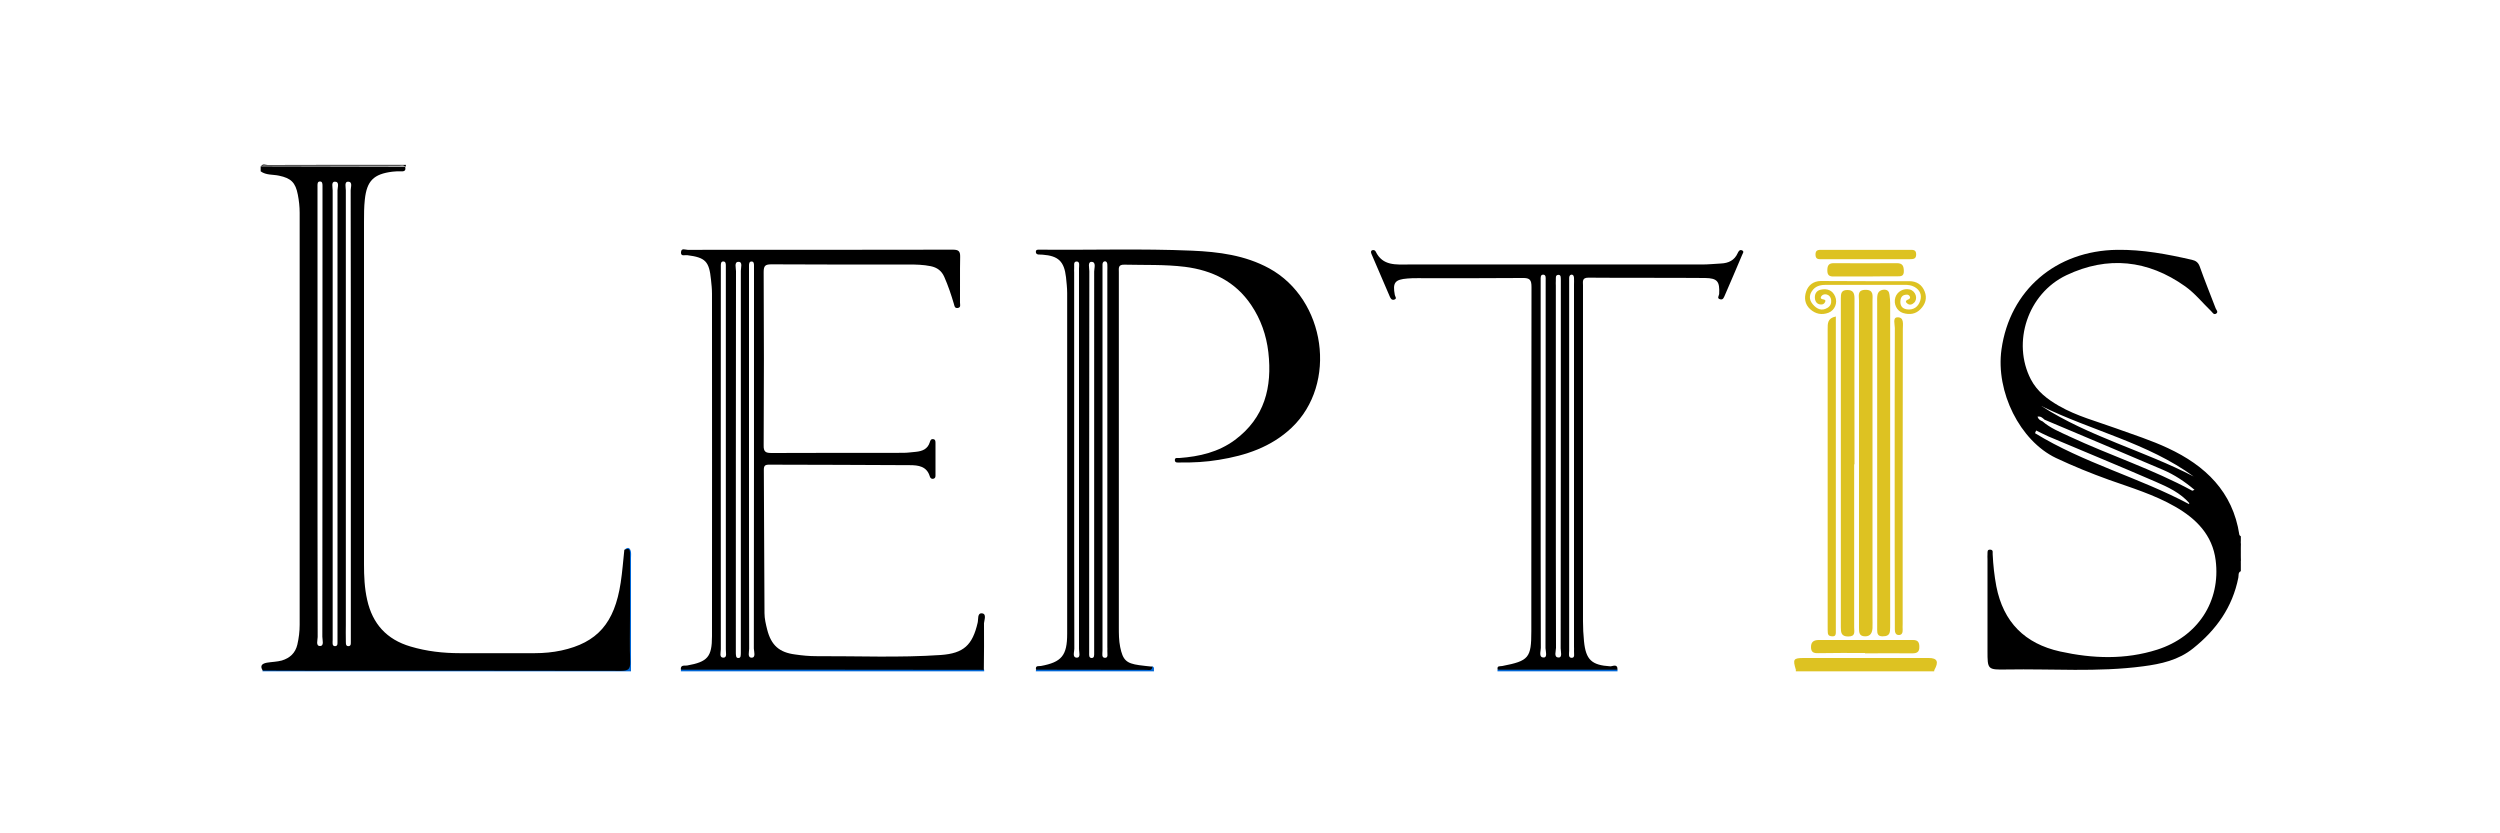 <?xml version="1.0" encoding="utf-8"?>
<!-- Generator: Adobe Illustrator 18.1.1, SVG Export Plug-In . SVG Version: 6.00 Build 0)  -->
<svg version="1.1" id="Layer_1" xmlns="http://www.w3.org/2000/svg" xmlns:xlink="http://www.w3.org/1999/xlink" x="0px" y="0px"
	 viewBox="0 0 1500 500" enable-background="new 0 0 1500 500" xml:space="preserve">
<g>
	<path fill="#0065D4" d="M157.5,402.8c0.1-0.4,0.2-0.8,0.3-1.2c1.8,0.1,3.7,0.2,5.5,0.2c69.4,0,138.8-0.1,208.2,0.1
		c5.3,0,6.2-1.6,6.2-6.4c-0.3-20.5-0.1-40.9-0.1-61.4c0-1.9,1-4.8-2.9-4.2c1.8-1.8,3.2-1.5,3.8,0.9c0.3,1.3,0.1,2.7,0.1,4
		c0,22.7,0,45.3,0,68C304.8,402.8,231.2,402.8,157.5,402.8z"/>
	<path fill="#0065D4" d="M590.5,401.8c0,0.3,0,0.7,0,1c-60.7,0-121.3,0-182,0c0-0.4,0.1-0.7,0.1-1.1c1.9-1.4,4-1.4,6.2-1.4
		c56.3-0.3,112.7-0.1,169-0.1C586.1,400.2,588.5,400.1,590.5,401.8z"/>
	<path fill="#DDC222" d="M1160.6,402c0,0.3-0.1,0.6-0.1,0.8c-27.7,0-55.3,0-83,0c0-0.3,0-0.7,0-1c1.6-1.6,3.6-1.5,5.6-1.5
		c23.8-0.1,47.6-0.1,71.4,0C1156.7,400.2,1159,400.1,1160.6,402z"/>
	<path fill="#0065D4" d="M621.5,402.8c0-0.4,0.1-0.7,0.1-1.1c3.4-1.7,7.1-1.5,10.7-1.5c18.4,0.2,36.9-0.7,55.3,0.5
		c1.3,0.1,2.7,0,3.8-0.9c1.6,0.6,0.7,2,1,3C668.8,402.8,645.2,402.8,621.5,402.8z"/>
	<path fill="#0065D4" d="M970.5,401.8c0,0.3,0,0.7,0,1c-24,0-48,0-72,0c0-0.3,0-0.7,0-1c3-1.9,6.4-1.5,9.7-1.5
		c19.3,0,38.6-0.8,57.9,0.5C967.7,400.9,969.2,400.7,970.5,401.8z"/>
	<path d="M1344.5,337.8c-1.6-4.3-1.6-8.7,0-13C1344.5,329.2,1344.5,333.5,1344.5,337.8z"/>
	<path fill="#DDC222" d="M1112.5,278.6c0,32.6,0,65.3,0,97.9c0,2.5,1,5.4-3.6,5.4c-4.2,0-4.4-2.5-4.4-5.5c0-65.8,0-131.6,0-197.4
		c0-2.8,0.2-5,3.9-5c3.6,0,4.3,2,4.3,5.2c-0.1,33.1,0,66.3,0,99.4C1112.6,278.6,1112.5,278.6,1112.5,278.6z"/>
	<path fill="#DDC222" d="M1115.4,277.3c0-32.3,0-64.6,0-97c0-2.8-1.2-6.3,3.8-6.4c5.2-0.1,4.3,3.6,4.3,6.6c0,63.3,0,126.6,0,189.9
		c0,2.2,0.1,4.3,0,6.5c-0.2,2.8-1.2,4.9-4.4,4.9c-3.7,0-3.7-2.5-3.7-5.1C1115.4,343.6,1115.4,310.5,1115.4,277.3z"/>
	<path fill="#DDC222" d="M1126.3,278.4c0-32.3,0-64.7,0-97c0-1.5-0.1-3,0.2-4.5c0.4-2,1.9-3,4-3.1c2.1,0,3,1.1,3.2,3.1
		c0.2,1.7,0.4,3.3,0.4,5c0,64.3,0,128.6,0,193c0,1.2,0,2.3-0.1,3.5c-0.2,2.8-2,3.4-4.5,3.4c-2.8,0-3.2-1.6-3.2-3.9
		c0.1-9.8,0-19.7,0-29.5C1126.3,325,1126.3,301.7,1126.3,278.4z"/>
	<path fill="#DDC222" d="M1101.5,189.9c0,1.8,0,3.3,0,4.8c0,60.6,0,121.2,0,181.8c0,1,0,2,0,3c0,1.3-0.3,2.3-1.9,2.3
		c-1.5,0-2.7-0.3-2.9-2c-0.1-1.2-0.1-2.3-0.1-3.5c0-59.6,0-119.2,0-178.8C1096.6,194.2,1096.4,190.9,1101.5,189.9z"/>
	<path fill="#DDC222" d="M1136.8,285.3c0-29.5,0-59,0.1-88.5c0-2.2-1.4-6.3,1.5-6.4c4.2-0.2,3.3,4.2,3.3,7c0,29.7-0.1,59.3-0.1,89
		c0,29.3,0,58.6,0,88c0,1.2-0.1,2.3,0,3.5c0.1,1.8-0.6,3.2-2.4,3.1c-1.8,0-2.3-1.6-2.3-3.3c0-1.2,0-2.3,0-3.5
		C1136.8,344.6,1136.8,315,1136.8,285.3z"/>
	<path fill="#DDC222" d="M1160.6,402c-27.7-0.1-55.4-0.1-83.1-0.2c-1.9-6.3-1.5-7,4.9-7c25,0,49.9,0,74.9,0
		C1162.4,394.8,1163.4,397.1,1160.6,402z"/>
	<path fill="#DDC222" d="M1119,391.8c-9.3,0-18.6-0.1-28,0.1c-2.9,0.1-4.4-0.6-4.4-3.7c0-3.1,1.7-4.1,4.4-4.2c19,0,37.9,0,56.9,0
		c2.8,0,3.7,1.4,3.7,4c0.1,3.1-1.3,4-4.2,4c-9.5-0.1-19,0-28.4,0C1119,391.9,1119,391.9,1119,391.8z"/>
	<path fill="#DDC222" d="M1119.5,168.7c8.7,0,17.3,0,26,0c4.5,0,7.7,2.1,9.3,6.2c1.6,4,0.4,7.6-2.4,10.5c-2.9,3.1-6.6,3.6-10.6,2.4
		c-3.7-1.2-5.8-5.4-4.6-9.3c1.1-3.6,4.9-5.7,8.7-4.8c3.5,0.9,5,5.5,2.6,7.9c-1.2,1.2-2.7,1.6-4,0.6c-1.9-1.4-0.6-2.1,0.8-2.7
		c0.6-0.3,1-0.9,0.6-1.6c-0.4-0.8-1.1-1.2-2-1.1c-2.2,0.1-3.3,1.2-3.6,3.3c-0.4,2.9,0.7,5,3.7,5.5c4,0.6,6.9-1.4,8.1-5.1
		c1.2-3.6-0.2-6.6-3.5-8.4c-1.8-1-3.8-1.2-5.8-1.2c-15.7,0-31.3,0-47,0c-2.9,0-5.7,0.4-7.8,2.7c-2.6,2.9-2.8,6.1-0.3,9
		c2.3,2.7,5.2,4.3,8.8,2.1c1.8-1.1,2.4-2.7,2.2-4.7c-0.2-1.6-1-2.8-2.6-3.3c-1.2-0.3-2.4-0.1-3.2,0.9c-1.2,1.7,0.3,1.9,1.4,2.1
		c0.8,0.2,1.2,0.6,0.8,1.4c-0.4,1-1.2,1.6-2.3,1.6c-2.2,0-3.4-1.2-3.8-3.2c-0.4-2.8,0.6-5.1,3.5-5.7c3.8-0.8,7,0.3,8.6,4.1
		c1.6,3.8-0.2,8.2-3.9,9.7c-4.1,1.6-7.9,0.8-11.1-2.1c-3.2-2.9-3.7-6.8-2.4-10.6c1.3-3.9,4.4-6.2,8.7-6.3
		C1101.6,168.6,1110.5,168.7,1119.5,168.7z"/>
	<path fill="#DDC222" d="M1119.4,165.9c-6.3,0-12.6-0.1-19,0c-2.7,0.1-4-0.7-4-3.6c0-2.8,0.7-4.4,3.8-4.4c12.6,0.1,25.3,0.1,37.9,0
		c3.4,0,4.1,1.6,4.2,4.6c0.1,3.3-1.7,3.3-4,3.3C1132.1,165.8,1125.7,165.8,1119.4,165.9C1119.4,165.9,1119.4,165.9,1119.4,165.9z"/>
	<path fill="#DDC222" d="M1119.5,155.5c-8.8,0-17.6,0-26.4,0c-1.8,0-3.7,0.3-3.8-2.6c-0.1-3.1,1.8-3,3.9-3c17.6,0,35.3,0,52.9,0
		c2,0,3.6,0,3.6,2.8c0,2.7-1.8,2.8-3.7,2.8C1137.1,155.5,1128.3,155.5,1119.5,155.5z"/>
	<g>
		<path d="M378.1,397.5c-0.3-9.5-0.1-19-0.1-28.5c0-12,0-24,0-35.9c0-2.2,0.4-4.9-3.4-3.2c-0.7,6.6-1.2,13.3-2.2,19.8
			c-3.7,24.2-14,35.9-35.6,40.6c-5.2,1.1-10.5,1.6-15.9,1.6c-15,0-30,0-45,0c-10,0-19.9-1.1-29.6-4c-14.3-4.2-22.8-13.6-26-28
			c-1.6-7-1.9-14.2-1.9-21.3c0-68.5,0-136.9,0-205.4c0-4.5,0-9,0.5-13.5c1.2-11.2,5.3-15.3,16.6-16.7c1.8-0.2,3.7-0.3,5.5-0.2
			c2.2,0.1,2.5-1.1,2.1-2.8c-28.9-0.1-57.8-0.1-86.7-0.2c0,1,0,2,0,3c3.3,2.4,7.4,1.8,11,2.6c7.2,1.5,9.9,4.1,11.3,11.4
			c0.7,3.6,1.1,7.2,1.1,10.9c0,82.4,0,164.8,0,247.2c0,4-0.5,8-1.4,11.9c-1.2,5-4.4,8-9.3,9.5c-2.9,0.8-5.9,0.8-8.9,1.3
			c-2.7,0.5-4.5,1.6-2.6,4.7c17.8,0.2,35.6,0.1,53.4,0.1c53.9,0,107.8,0,161.8,0.1C376.7,402.4,378.2,401.7,378.1,397.5z
			 M192.1,387.6c-2.8,0.1-1.5-3.5-1.5-5.4c-0.1-44.8-0.1-89.6-0.1-134.4c0-44.1,0-88.3,0-132.4c0-1.2,0-2.3,0-3.5
			c0-1.3-0.2-3.1,1.6-3c1.4,0,1.4,1.6,1.4,2.8c0,1,0,2,0,3c0,89.1,0,178.2-0.1,267.3C193.4,384,194.6,387.5,192.1,387.6z
			 M202.5,248.2c0,44.3,0,88.6,0,132.9c0,1,0,2,0,3c-0.1,1.4,0.5,3.6-1.5,3.6c-1.9,0-1.4-2.3-1.4-3.7c0-4,0-8,0-12
			c0-85.9,0-171.9,0-257.8c0-1.8-1-5.2,1.3-5.2c3,0,1.6,3.4,1.6,5.2C202.5,159,202.5,203.6,202.5,248.2z M210.5,248.2
			c0,44.3,0,88.6,0,132.9c0,1,0,2,0,3c-0.1,1.4,0.5,3.6-1.5,3.6c-1.9,0-1.4-2.3-1.5-3.7c-0.1-3,0-6,0-9c0-86.9,0-173.9,0-260.8
			c0-1.8-1-5.2,1.3-5.2c3,0,1.6,3.4,1.6,5.2C210.5,159,210.5,203.6,210.5,248.2z"/>
		<path d="M159.9,99.4c26.5,0,53,0,79.6,0c1.3,0,2.7-0.5,3.8,0.7c0.1-0.4,0.2-0.8,0.3-1.2c-27.7,0-55.3,0-83,0.1
			c-1.3,0-3.1-1.1-4,0.9C157.5,99.1,158.7,99.4,159.9,99.4z"/>
	</g>
	<path d="M1313.5,302.5l-0.1-0.3c0,0,0.3-0.2,0.3-0.2c1.5-0.1,2.3,0.6,2.9,2.5C1315,304.1,1314,303.8,1313.5,302.5z"/>
	<g>
		<path d="M1344.5,321.8c-0.3-0.3-0.9-0.6-0.9-1c-3.9-25.8-20.5-41.5-42.8-51.9c-10-4.7-20.7-8.1-31.2-11.9
			c-11.6-4.2-23.5-7.3-34.3-13.5c-6.9-4-13-8.6-16.8-15.9c-11.4-22-2-51.4,21.4-62.5c24.7-11.7,48.8-9.2,71.2,6.7
			c5.9,4.2,10.4,9.9,15.5,14.8c0.9,0.8,1.6,2.6,3.2,1.5c1.3-1,0-2.1-0.4-3.1c-3.2-8.4-6.6-16.7-9.6-25.2c-0.9-2.4-2.4-3.4-4.6-3.9
			c-14.8-3.4-29.6-6.2-44.9-6c-36.8,0.5-64.4,24.2-69.4,59.7c-3.6,25.5,11.1,54.9,32.7,65.2c10.4,4.9,21,9.2,31.8,13.1
			c13.5,4.8,27.2,8.9,39.7,16.1c12.6,7.2,22.4,17,24.3,32.2c3.1,24.6-10.7,45.8-35.1,53.6c-19.2,6.1-38.7,5.4-58.2,1.1
			c-21.2-4.7-34.1-17.6-38.3-39.1c-1.2-6.4-1.9-12.8-2.2-19.3c-0.1-1,0.5-2.5-1.3-2.7c-2.2-0.2-1.7,1.5-1.8,2.7c-0.1,1,0,2,0,3
			c0,18.3,0,36.7,0,55c0,11.2,0,11.4,11.4,11.2c27.3-0.5,54.7,1.7,81.9-1.9c10.8-1.4,21.3-3.7,30.1-10.8
			c13.9-11.1,23.6-24.7,27.1-42.4c0.3-1.3-0.3-3.1,1.5-3.9c0-1.7,0-3.3,0-5c-0.8-4.3-0.8-8.7,0-13
			C1344.5,323.8,1344.5,322.8,1344.5,321.8z M1316.2,285.9c-29.8-15.5-62.9-23.9-91.4-42.3C1254.9,258.5,1288.6,265.7,1316.2,285.9z
			 M1313.5,302.5c-30-16-63.4-24.7-92.5-42.6c0.2-0.5,0.5-1,0.7-1.6c2.4,1.2,4.8,2.4,7.2,3.5c21.5,9.1,43.2,18,64.6,27.3
			c7.4,3.2,14.7,6.6,20.2,12.9C1313.7,302.1,1313.6,302.3,1313.5,302.5z M1315.3,294.4c-23.7-12.9-49.4-21.2-73.8-32.6
			c-5.5-2.6-11.3-4.9-16-9v0c-1.3-0.5-2.5-1.2-3-2.8c1.9-0.4,3,0.7,4.2,1.8c23.7,10,47.4,20,71.1,30.1c6.8,2.9,13,7,18.9,12
			C1315.8,294.2,1315.5,294.5,1315.3,294.4z"/>
	</g>
	<g>
		<path d="M761.5,161c-14.5-7.9-30.3-9.9-46.3-10.6c-30.3-1.3-60.6-0.3-91-0.6c-0.3,0-0.7,0-1,0c-0.9,0-1.7,0.1-1.7,1.3
			c0,1,0.6,1.5,1.5,1.6c0.8,0.1,1.7,0,2.5,0.1c9.5,0.7,13,4,14.1,13.5c0.3,3.1,0.7,6.3,0.7,9.5c0,68.2,0,136.3,0,204.5
			c0,13-3.3,17-15.8,19.3c-1.3,0.2-3.4-0.5-2.9,2.2c22,0,44.1,0.1,66.1,0.1c1.5,0,3.6,0.8,3.7-1.9c-2.6-0.3-5.3-0.5-7.9-0.9
			c-7.8-1.1-9.8-3.1-11.4-10.9c-0.8-4-0.8-7.9-0.8-11.9c0-48.3,0-96.7,0-145c0-22.7,0-45.3,0-68c0-2.3-0.6-4.6,3.3-4.5
			c12.2,0.3,24.3-0.2,36.4,1.3c16.4,2.1,30.2,8.8,39.7,22.9c5.8,8.6,9.1,18.1,10.3,28.3c2.4,21-2.2,39.4-20.1,52.7
			c-9.9,7.3-21.2,9.9-33.2,10.8c-1,0.1-2.7-0.5-2.8,1.1c-0.1,2,1.8,1.6,3,1.6c7.8,0.1,15.7-0.3,23.4-1.6
			c16.2-2.6,31.4-7.7,43.6-19.2C802.8,230.3,795.5,179.6,761.5,161z M646.2,394.6c-3,0-1.6-3.4-1.6-5.3
			c-0.1-37.8-0.1-75.6-0.1-113.4c0-37.5,0-74.9,0-112.4c0-0.8-0.1-1.7,0-2.5c0.2-1.5-0.7-4.1,1.5-4.1c2.1,0,1.4,2.6,1.4,4.2
			c0,36.6,0,73.3,0,109.9c0,39.5,0,78.9,0,118.4C647.4,391.2,648.5,394.6,646.2,394.6z M656.5,275.8c0,37.5,0,74.9,0,112.4
			c0,1.2,0,2.3,0,3.5c0,1.3,0.2,3.2-1.6,3.1c-1.7-0.1-1.4-2-1.4-3.3c0-0.8,0-1.7,0-2.5c0-75.4,0-150.9,0.1-226.3
			c0-2-1.1-5.6,1.3-5.6c3,0.1,1.6,3.8,1.6,5.8C656.5,200.5,656.5,238.2,656.5,275.8z M662.9,394.7c-2.1-0.1-1.4-2.6-1.4-4.2
			c0-40.6,0-81.3,0-121.9c0-35.3,0-70.6,0-105.9c0-1.3,0-2.7,0-4c0-0.9,0.4-1.8,1.3-1.9c1.2-0.1,1.6,1,1.6,2c0.1,1.3,0,2.7,0,4
			c0,37.8,0,75.6,0,113.4c0,37.3,0,74.6,0,111.9c0,0.8,0.1,1.7,0,2.5C664.3,392.2,665.2,394.8,662.9,394.7z"/>
	</g>
	<g>
		<path d="M589.1,368c-2.8-0.2-2,3.6-2.5,5.6c-3.1,13.5-8.4,18.4-22.1,19.4c-25,1.7-50,0.6-74.9,0.7c-4.1,0-8.3-0.4-12.4-1
			c-9.6-1.2-14.5-5.5-16.9-15c-0.8-3.2-1.6-6.5-1.6-9.8c-0.2-28.7-0.2-57.3-0.4-86c0-2.4,0.7-3.1,3.1-3.1
			c28.2,0.1,56.3,0.1,84.5,0.3c5,0,10.2,0.6,12,6.8c0.3,1,1.1,1.7,2.3,1.3c1-0.3,1.1-1.1,1.1-2c0-6.5,0-13,0-19.5
			c0-1-0.1-2.1-1.4-2.2c-1.3-0.2-1.7,0.8-2,1.8c-1.3,4.2-4.5,5.4-8.4,5.8c-2.5,0.2-5,0.6-7.5,0.6c-26.3,0-52.7,0-79,0.1
			c-3.5,0-4.9-0.6-4.8-4.6c0.2-34.7,0.2-69.3,0-104c0-3.9,1.1-4.6,4.8-4.6c27.3,0.2,54.7,0.1,82,0.1c4.5,0,9,0.1,13.4,1
			c3.9,0.8,6.6,2.8,8.2,6.5c2.3,5.2,4.1,10.6,5.7,16c0.4,1.3,0.4,2.8,2.3,2.6c2.1-0.3,1.4-2,1.4-3.2c0.1-9.2-0.1-18.3,0.1-27.5
			c0.1-3.6-1.2-4.3-4.5-4.3c-53,0.1-106,0.1-159,0.1c-1.4,0-3.8-1.3-4,1.4c-0.2,2.8,2.4,1.6,3.7,1.8c11,1.4,13.2,3.7,14.3,14.7
			c0.3,2.8,0.6,5.6,0.6,8.4c0,68.5,0.1,137,0,205.5c0,12.5-2.7,15.4-14.9,17.6c-1.4,0.3-4.1-0.7-3.8,2.5c60.6,0,121.2,0,181.8,0.1
			c0.1-9.3,0.2-18.7,0.1-28C590.6,371.8,592.1,368.2,589.1,368z M434,394.6c-2.6,0-1.5-3.2-1.5-5c-0.1-75.9,0-151.9,0-227.8
			c0-0.8,0-1.7,0-2.5c0-1.2,0.1-2.6,1.7-2.4c1.2,0.1,1.3,1.3,1.3,2.4c0,1.2,0,2.3,0,3.5c0,37.8,0,75.6,0,113.4s0,75.6,0,113.4
			C435.4,391.4,436.5,394.6,434,394.6z M444.5,276.4c0,37.3,0,74.6,0,111.9c0,1.2,0,2.3,0,3.5c-0.1,1.3,0.2,3.1-1.6,3
			c-1.4,0-1.3-1.6-1.4-2.8c0-1,0-2,0-3c0-75.4,0-150.9,0.1-226.3c0-2-1.2-5.5,1.4-5.6c2.8-0.1,1.5,3.5,1.5,5.4
			C444.5,200.4,444.5,238.4,444.5,276.4z M451,394.6c-2.7,0-1.5-3.5-1.5-5.4c-0.1-38-0.1-75.9-0.1-113.9c0-37.5,0-74.9,0-112.4
			c0-1.2,0-2.3,0-3.5c0-1.2,0.1-2.6,1.7-2.5c1.2,0.1,1.3,1.3,1.3,2.4c0,1.2,0,2.3,0,3.5c0,75.4,0,150.9-0.1,226.3
			C452.4,391,453.6,394.6,451,394.6z"/>
	</g>
	<g>
		<path d="M1045.2,150.2c-1.4-0.6-2.1,0.6-2.6,1.7c-1.9,4.3-5.5,6-10,6.2c-3.8,0.2-7.6,0.6-11.4,0.6c-58.6,0-117.3,0-175.9,0
			c-7.6,0-15.7,1-19.9-7.8c-0.4-0.8-1.4-1.1-2.2-0.7c-0.9,0.5-0.6,1.4-0.3,2.2c3.7,8.5,7.3,17.1,11,25.6c0.5,1.1,1.1,2.2,2.6,1.8
			c1.9-0.6,0.6-1.8,0.4-2.8c-1.4-7.4,0-9.3,7.6-9.9c2-0.2,4-0.2,6-0.2c21,0,42,0.1,63-0.1c4.5-0.1,5.4,1.2,5.4,5.5
			c-0.1,68.8-0.1,137.6-0.1,206.4c0,16.1-1.5,17.8-17.4,20.9c-1.3,0.3-3.4-0.4-2.8,2.2c24,0,48,0,71.9,0c0.1-3.8-2.9-2-4.3-2
			c-11.2-0.7-14.7-3.9-15.8-15.1c-0.4-4-0.6-8-0.6-12c0-34.2,0-68.3,0-102.5c0-33,0-66,0-99c0-2.2-0.7-4.6,3.2-4.6
			c23.3,0.2,46.6,0,70,0.2c7.5,0.1,8.9,2.1,8.5,9.6c-0.1,1.1-1.6,2.7,0.7,3.2c1.7,0.4,2.1-1.1,2.7-2.4c3.5-8.1,7-16.2,10.4-24.3
			C1045.5,152.2,1046.8,150.9,1045.2,150.2z M926.1,394.5c-3-0.1-1.6-3.7-1.6-5.8c-0.1-36.3-0.1-72.6-0.1-108.9
			c0-36.1,0-72.3,0-108.4c0-1.2,0-2.3,0-3.5c0-1.3-0.2-3.2,1.6-3.1c1.7,0.1,1.4,2,1.4,3.3c0,0.8,0,1.7,0,2.5
			c0,72.8,0,145.5-0.1,218.3C927.4,390.9,928.6,394.6,926.1,394.5z M935.1,394.5c-3-0.1-1.5-3.8-1.5-5.8
			c-0.1-36.5-0.1-72.9-0.1-109.4c0-36,0-71.9,0-107.9c0-1-0.1-2,0-3c0.1-1.4-0.5-3.5,1.6-3.5c1.7,0,1.3,2,1.4,3.3c0,0.8,0,1.7,0,2.5
			c0,72.8,0,145.5-0.1,218.3C936.4,390.9,937.6,394.6,935.1,394.5z M942.9,394.7c-2.1-0.1-1.4-2.6-1.4-4.2c0-42,0-83.9,0-125.9
			c0-31.3,0-62.6,0-93.9c0-1.3,0-2.7,0-4c0-0.9,0.4-1.8,1.3-1.9c1.2-0.1,1.6,1,1.6,2c0.1,1.3,0,2.7,0,4c0,36.3,0,72.6,0,108.9
			c0,36.1,0,72.3,0,108.4c0,0.8,0.1,1.7,0,2.5C944.3,392.2,945.2,394.8,942.9,394.7z"/>
	</g>
</g>
</svg>
